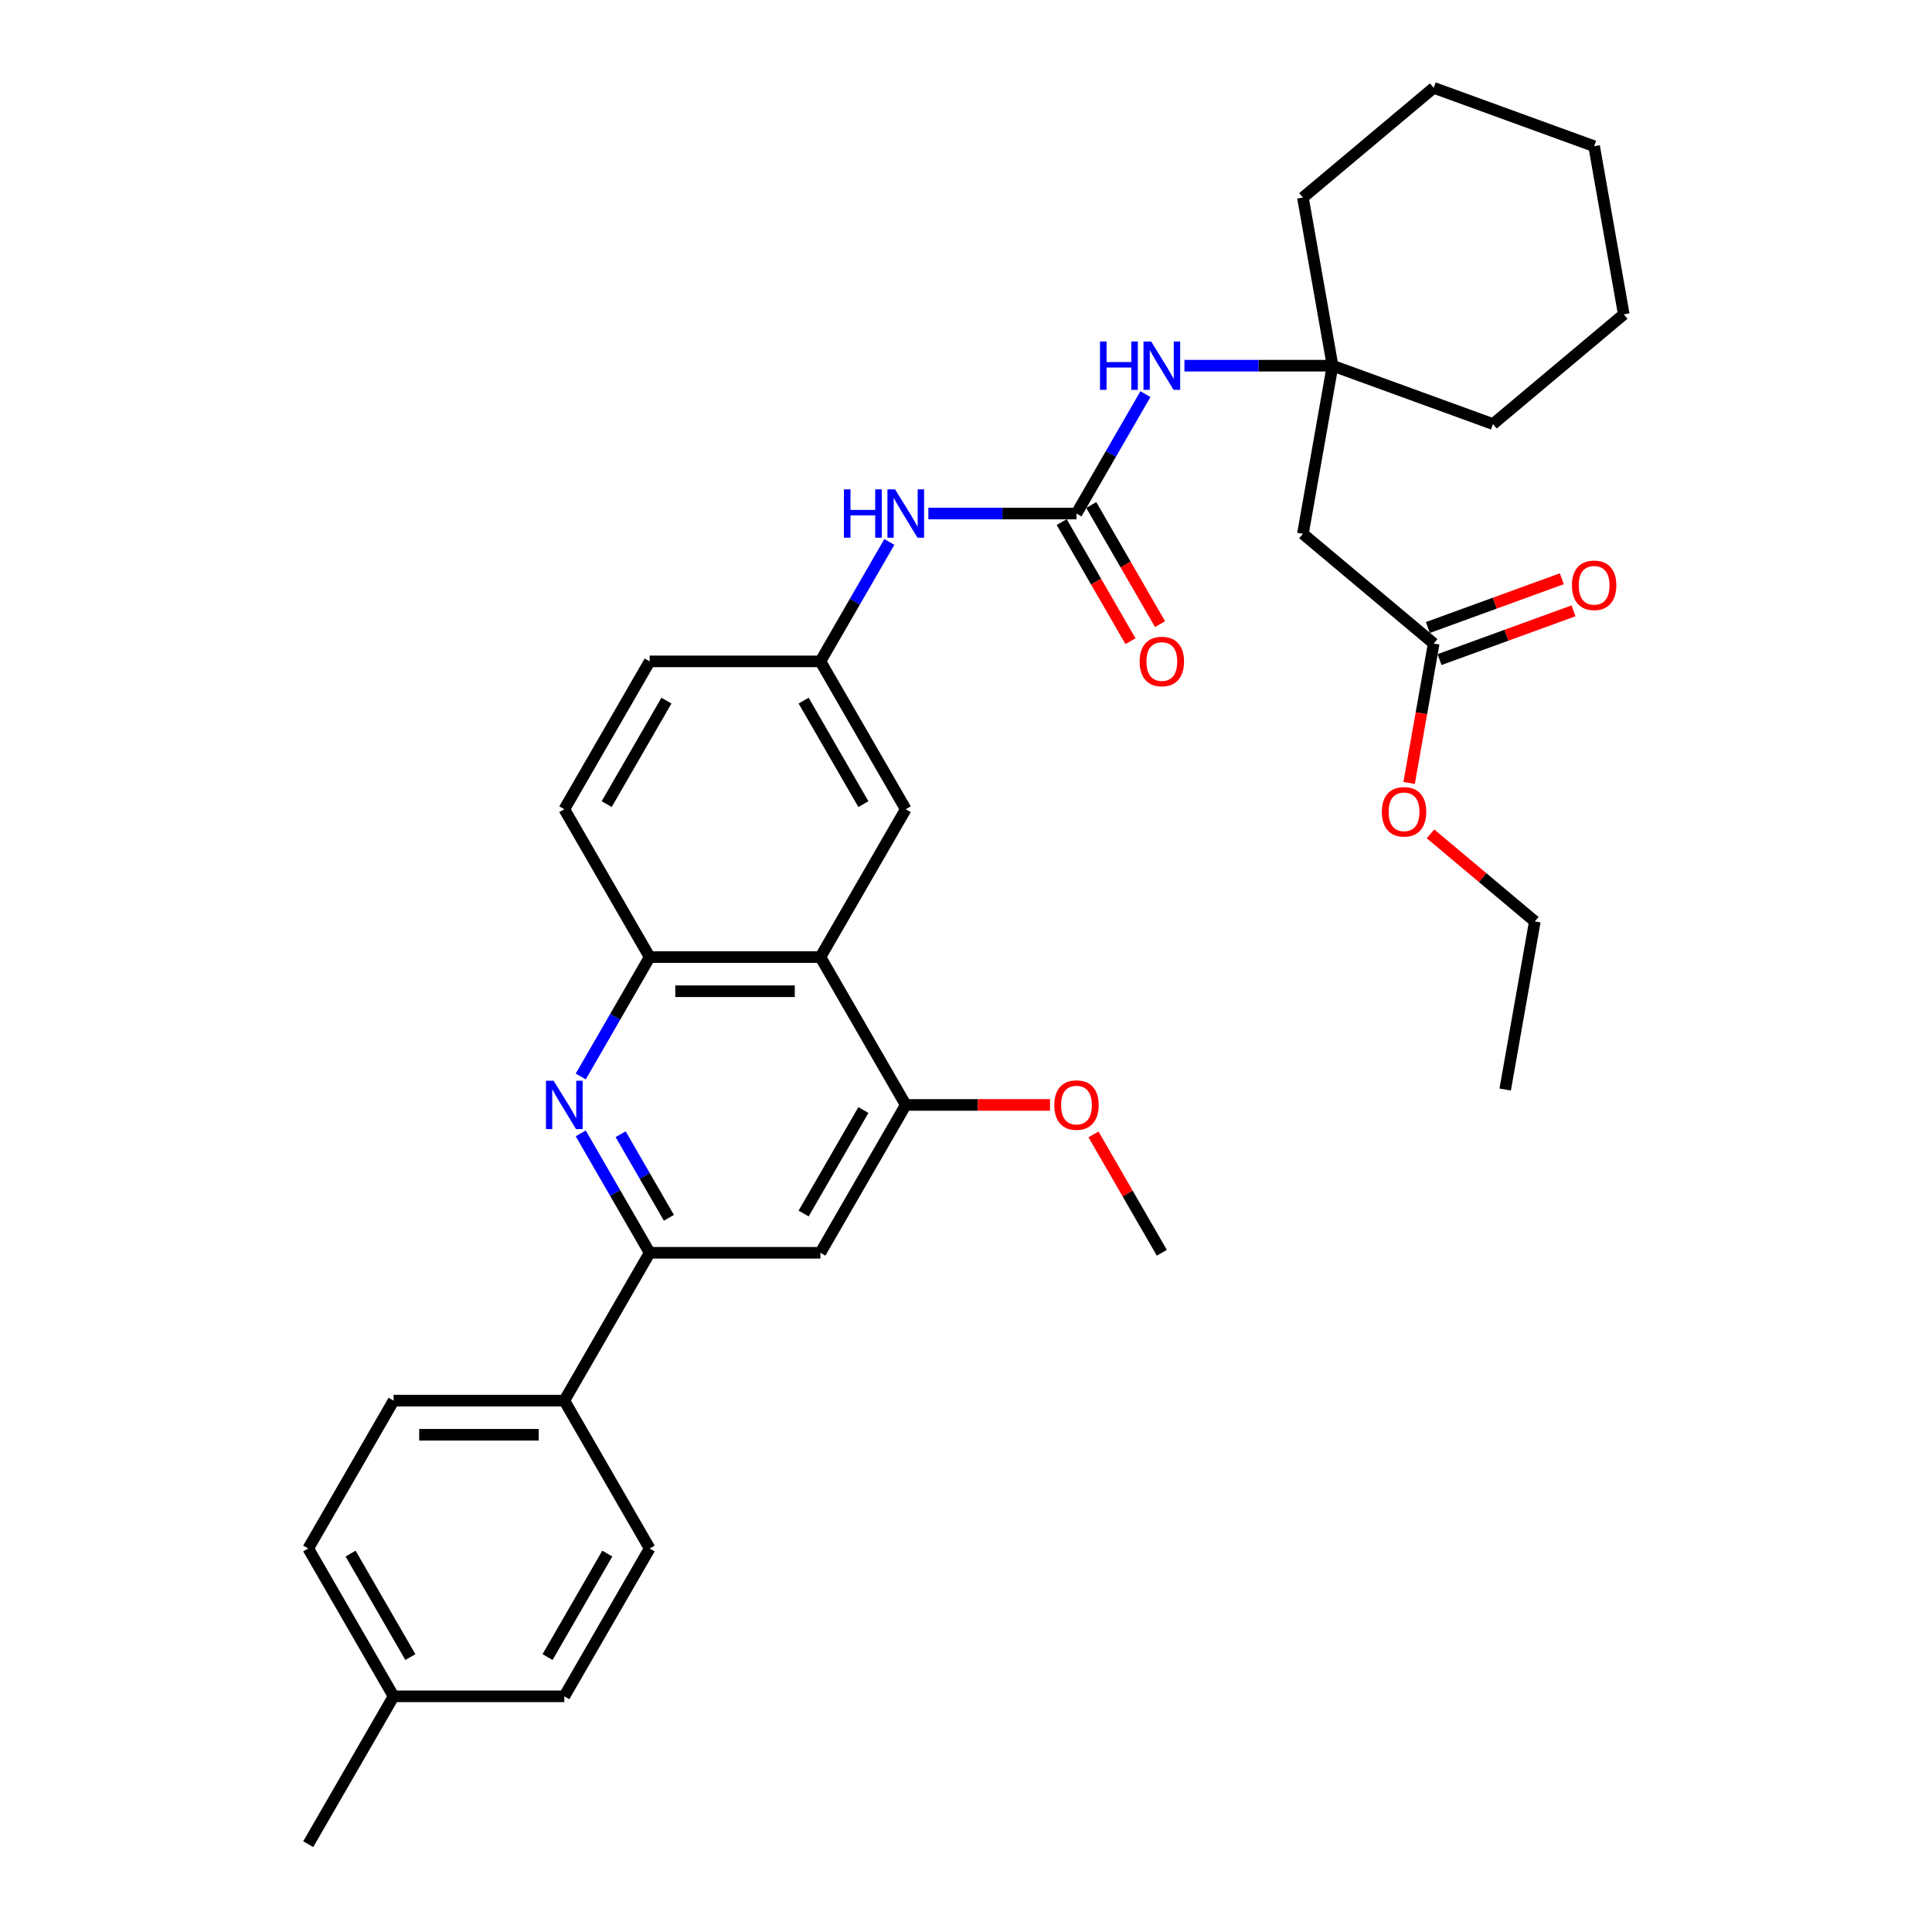 <?xml version='1.0' encoding='iso-8859-1'?>
<svg version='1.1' baseProfile='full'
              xmlns='http://www.w3.org/2000/svg'
                      xmlns:rdkit='http://www.rdkit.org/xml'
                      xmlns:xlink='http://www.w3.org/1999/xlink'
                  xml:space='preserve'
width='1000px' height='1000px' viewBox='0 0 1000 1000'>
<!-- END OF HEADER -->
<rect style='opacity:1.0;fill:#FFFFFF;stroke:none' width='1000' height='1000' x='0' y='0'> </rect>
<path class='bond-2' d='M 300.587,586.633 L 318.429,617.536' style='fill:none;fill-rule:evenodd;stroke:#0000FF;stroke-width:6px;stroke-linecap:butt;stroke-linejoin:miter;stroke-opacity:1' />
<path class='bond-2' d='M 318.429,617.536 L 336.27,648.438' style='fill:none;fill-rule:evenodd;stroke:#000000;stroke-width:6px;stroke-linecap:butt;stroke-linejoin:miter;stroke-opacity:1' />
<path class='bond-2' d='M 321.245,587.068 L 333.734,608.699' style='fill:none;fill-rule:evenodd;stroke:#0000FF;stroke-width:6px;stroke-linecap:butt;stroke-linejoin:miter;stroke-opacity:1' />
<path class='bond-2' d='M 333.734,608.699 L 346.223,630.331' style='fill:none;fill-rule:evenodd;stroke:#000000;stroke-width:6px;stroke-linecap:butt;stroke-linejoin:miter;stroke-opacity:1' />
<path class='bond-3' d='M 300.587,557.19 L 318.429,526.287' style='fill:none;fill-rule:evenodd;stroke:#0000FF;stroke-width:6px;stroke-linecap:butt;stroke-linejoin:miter;stroke-opacity:1' />
<path class='bond-3' d='M 318.429,526.287 L 336.27,495.385' style='fill:none;fill-rule:evenodd;stroke:#000000;stroke-width:6px;stroke-linecap:butt;stroke-linejoin:miter;stroke-opacity:1' />
<path class='bond-0' d='M 424.636,495.385 L 336.27,495.385' style='fill:none;fill-rule:evenodd;stroke:#000000;stroke-width:6px;stroke-linecap:butt;stroke-linejoin:miter;stroke-opacity:1' />
<path class='bond-0' d='M 411.381,513.058 L 349.525,513.058' style='fill:none;fill-rule:evenodd;stroke:#000000;stroke-width:6px;stroke-linecap:butt;stroke-linejoin:miter;stroke-opacity:1' />
<path class='bond-4' d='M 424.636,495.385 L 468.819,571.912' style='fill:none;fill-rule:evenodd;stroke:#000000;stroke-width:6px;stroke-linecap:butt;stroke-linejoin:miter;stroke-opacity:1' />
<path class='bond-12' d='M 424.636,495.385 L 468.819,418.858' style='fill:none;fill-rule:evenodd;stroke:#000000;stroke-width:6px;stroke-linecap:butt;stroke-linejoin:miter;stroke-opacity:1' />
<path class='bond-1' d='M 557.184,265.805 L 518.851,265.805' style='fill:none;fill-rule:evenodd;stroke:#000000;stroke-width:6px;stroke-linecap:butt;stroke-linejoin:miter;stroke-opacity:1' />
<path class='bond-1' d='M 518.851,265.805 L 480.518,265.805' style='fill:none;fill-rule:evenodd;stroke:#0000FF;stroke-width:6px;stroke-linecap:butt;stroke-linejoin:miter;stroke-opacity:1' />
<path class='bond-8' d='M 557.184,265.805 L 575.026,234.902' style='fill:none;fill-rule:evenodd;stroke:#000000;stroke-width:6px;stroke-linecap:butt;stroke-linejoin:miter;stroke-opacity:1' />
<path class='bond-8' d='M 575.026,234.902 L 592.867,204' style='fill:none;fill-rule:evenodd;stroke:#0000FF;stroke-width:6px;stroke-linecap:butt;stroke-linejoin:miter;stroke-opacity:1' />
<path class='bond-14' d='M 549.531,270.223 L 567.332,301.055' style='fill:none;fill-rule:evenodd;stroke:#000000;stroke-width:6px;stroke-linecap:butt;stroke-linejoin:miter;stroke-opacity:1' />
<path class='bond-14' d='M 567.332,301.055 L 585.133,331.887' style='fill:none;fill-rule:evenodd;stroke:#FF0000;stroke-width:6px;stroke-linecap:butt;stroke-linejoin:miter;stroke-opacity:1' />
<path class='bond-14' d='M 564.837,261.386 L 582.638,292.218' style='fill:none;fill-rule:evenodd;stroke:#000000;stroke-width:6px;stroke-linecap:butt;stroke-linejoin:miter;stroke-opacity:1' />
<path class='bond-14' d='M 582.638,292.218 L 600.438,323.05' style='fill:none;fill-rule:evenodd;stroke:#FF0000;stroke-width:6px;stroke-linecap:butt;stroke-linejoin:miter;stroke-opacity:1' />
<path class='bond-5' d='M 336.27,648.438 L 424.636,648.438' style='fill:none;fill-rule:evenodd;stroke:#000000;stroke-width:6px;stroke-linecap:butt;stroke-linejoin:miter;stroke-opacity:1' />
<path class='bond-11' d='M 336.27,648.438 L 292.088,724.965' style='fill:none;fill-rule:evenodd;stroke:#000000;stroke-width:6px;stroke-linecap:butt;stroke-linejoin:miter;stroke-opacity:1' />
<path class='bond-15' d='M 336.27,495.385 L 292.088,418.858' style='fill:none;fill-rule:evenodd;stroke:#000000;stroke-width:6px;stroke-linecap:butt;stroke-linejoin:miter;stroke-opacity:1' />
<path class='bond-19' d='M 468.819,571.912 L 506.153,571.912' style='fill:none;fill-rule:evenodd;stroke:#000000;stroke-width:6px;stroke-linecap:butt;stroke-linejoin:miter;stroke-opacity:1' />
<path class='bond-19' d='M 506.153,571.912 L 543.487,571.912' style='fill:none;fill-rule:evenodd;stroke:#FF0000;stroke-width:6px;stroke-linecap:butt;stroke-linejoin:miter;stroke-opacity:1' />
<path class='bond-34' d='M 468.819,571.912 L 424.636,648.438' style='fill:none;fill-rule:evenodd;stroke:#000000;stroke-width:6px;stroke-linecap:butt;stroke-linejoin:miter;stroke-opacity:1' />
<path class='bond-34' d='M 446.886,574.554 L 415.958,628.123' style='fill:none;fill-rule:evenodd;stroke:#000000;stroke-width:6px;stroke-linecap:butt;stroke-linejoin:miter;stroke-opacity:1' />
<path class='bond-6' d='M 689.732,189.278 L 651.399,189.278' style='fill:none;fill-rule:evenodd;stroke:#000000;stroke-width:6px;stroke-linecap:butt;stroke-linejoin:miter;stroke-opacity:1' />
<path class='bond-6' d='M 651.399,189.278 L 613.066,189.278' style='fill:none;fill-rule:evenodd;stroke:#0000FF;stroke-width:6px;stroke-linecap:butt;stroke-linejoin:miter;stroke-opacity:1' />
<path class='bond-7' d='M 689.732,189.278 L 674.388,276.301' style='fill:none;fill-rule:evenodd;stroke:#000000;stroke-width:6px;stroke-linecap:butt;stroke-linejoin:miter;stroke-opacity:1' />
<path class='bond-25' d='M 689.732,189.278 L 674.388,102.255' style='fill:none;fill-rule:evenodd;stroke:#000000;stroke-width:6px;stroke-linecap:butt;stroke-linejoin:miter;stroke-opacity:1' />
<path class='bond-26' d='M 689.732,189.278 L 772.769,219.501' style='fill:none;fill-rule:evenodd;stroke:#000000;stroke-width:6px;stroke-linecap:butt;stroke-linejoin:miter;stroke-opacity:1' />
<path class='bond-10' d='M 674.388,276.301 L 742.08,333.101' style='fill:none;fill-rule:evenodd;stroke:#000000;stroke-width:6px;stroke-linecap:butt;stroke-linejoin:miter;stroke-opacity:1' />
<path class='bond-9' d='M 460.319,280.526 L 442.477,311.429' style='fill:none;fill-rule:evenodd;stroke:#0000FF;stroke-width:6px;stroke-linecap:butt;stroke-linejoin:miter;stroke-opacity:1' />
<path class='bond-9' d='M 442.477,311.429 L 424.636,342.331' style='fill:none;fill-rule:evenodd;stroke:#000000;stroke-width:6px;stroke-linecap:butt;stroke-linejoin:miter;stroke-opacity:1' />
<path class='bond-16' d='M 745.102,341.405 L 779.772,328.786' style='fill:none;fill-rule:evenodd;stroke:#000000;stroke-width:6px;stroke-linecap:butt;stroke-linejoin:miter;stroke-opacity:1' />
<path class='bond-16' d='M 779.772,328.786 L 814.442,316.167' style='fill:none;fill-rule:evenodd;stroke:#FF0000;stroke-width:6px;stroke-linecap:butt;stroke-linejoin:miter;stroke-opacity:1' />
<path class='bond-16' d='M 739.057,324.797 L 773.727,312.179' style='fill:none;fill-rule:evenodd;stroke:#000000;stroke-width:6px;stroke-linecap:butt;stroke-linejoin:miter;stroke-opacity:1' />
<path class='bond-16' d='M 773.727,312.179 L 808.397,299.56' style='fill:none;fill-rule:evenodd;stroke:#FF0000;stroke-width:6px;stroke-linecap:butt;stroke-linejoin:miter;stroke-opacity:1' />
<path class='bond-21' d='M 742.08,333.101 L 735.718,369.181' style='fill:none;fill-rule:evenodd;stroke:#000000;stroke-width:6px;stroke-linecap:butt;stroke-linejoin:miter;stroke-opacity:1' />
<path class='bond-21' d='M 735.718,369.181 L 729.356,405.261' style='fill:none;fill-rule:evenodd;stroke:#FF0000;stroke-width:6px;stroke-linecap:butt;stroke-linejoin:miter;stroke-opacity:1' />
<path class='bond-17' d='M 292.088,724.965 L 203.722,724.965' style='fill:none;fill-rule:evenodd;stroke:#000000;stroke-width:6px;stroke-linecap:butt;stroke-linejoin:miter;stroke-opacity:1' />
<path class='bond-17' d='M 278.833,742.638 L 216.977,742.638' style='fill:none;fill-rule:evenodd;stroke:#000000;stroke-width:6px;stroke-linecap:butt;stroke-linejoin:miter;stroke-opacity:1' />
<path class='bond-18' d='M 292.088,724.965 L 336.27,801.492' style='fill:none;fill-rule:evenodd;stroke:#000000;stroke-width:6px;stroke-linecap:butt;stroke-linejoin:miter;stroke-opacity:1' />
<path class='bond-35' d='M 468.819,418.858 L 424.636,342.331' style='fill:none;fill-rule:evenodd;stroke:#000000;stroke-width:6px;stroke-linecap:butt;stroke-linejoin:miter;stroke-opacity:1' />
<path class='bond-35' d='M 446.886,416.216 L 415.958,362.647' style='fill:none;fill-rule:evenodd;stroke:#000000;stroke-width:6px;stroke-linecap:butt;stroke-linejoin:miter;stroke-opacity:1' />
<path class='bond-13' d='M 424.636,342.331 L 336.27,342.331' style='fill:none;fill-rule:evenodd;stroke:#000000;stroke-width:6px;stroke-linecap:butt;stroke-linejoin:miter;stroke-opacity:1' />
<path class='bond-20' d='M 292.088,418.858 L 336.27,342.331' style='fill:none;fill-rule:evenodd;stroke:#000000;stroke-width:6px;stroke-linecap:butt;stroke-linejoin:miter;stroke-opacity:1' />
<path class='bond-20' d='M 314.02,416.216 L 344.948,362.647' style='fill:none;fill-rule:evenodd;stroke:#000000;stroke-width:6px;stroke-linecap:butt;stroke-linejoin:miter;stroke-opacity:1' />
<path class='bond-23' d='M 203.722,724.965 L 159.539,801.492' style='fill:none;fill-rule:evenodd;stroke:#000000;stroke-width:6px;stroke-linecap:butt;stroke-linejoin:miter;stroke-opacity:1' />
<path class='bond-22' d='M 336.27,801.492 L 292.088,878.019' style='fill:none;fill-rule:evenodd;stroke:#000000;stroke-width:6px;stroke-linecap:butt;stroke-linejoin:miter;stroke-opacity:1' />
<path class='bond-22' d='M 314.338,804.134 L 283.41,857.703' style='fill:none;fill-rule:evenodd;stroke:#000000;stroke-width:6px;stroke-linecap:butt;stroke-linejoin:miter;stroke-opacity:1' />
<path class='bond-29' d='M 565.99,587.164 L 583.678,617.801' style='fill:none;fill-rule:evenodd;stroke:#FF0000;stroke-width:6px;stroke-linecap:butt;stroke-linejoin:miter;stroke-opacity:1' />
<path class='bond-29' d='M 583.678,617.801 L 601.367,648.438' style='fill:none;fill-rule:evenodd;stroke:#000000;stroke-width:6px;stroke-linecap:butt;stroke-linejoin:miter;stroke-opacity:1' />
<path class='bond-27' d='M 740.432,431.617 L 767.429,454.271' style='fill:none;fill-rule:evenodd;stroke:#FF0000;stroke-width:6px;stroke-linecap:butt;stroke-linejoin:miter;stroke-opacity:1' />
<path class='bond-27' d='M 767.429,454.271 L 794.427,476.924' style='fill:none;fill-rule:evenodd;stroke:#000000;stroke-width:6px;stroke-linecap:butt;stroke-linejoin:miter;stroke-opacity:1' />
<path class='bond-24' d='M 292.088,878.019 L 203.722,878.019' style='fill:none;fill-rule:evenodd;stroke:#000000;stroke-width:6px;stroke-linecap:butt;stroke-linejoin:miter;stroke-opacity:1' />
<path class='bond-36' d='M 159.539,801.492 L 203.722,878.019' style='fill:none;fill-rule:evenodd;stroke:#000000;stroke-width:6px;stroke-linecap:butt;stroke-linejoin:miter;stroke-opacity:1' />
<path class='bond-36' d='M 181.472,804.134 L 212.4,857.703' style='fill:none;fill-rule:evenodd;stroke:#000000;stroke-width:6px;stroke-linecap:butt;stroke-linejoin:miter;stroke-opacity:1' />
<path class='bond-28' d='M 203.722,878.019 L 159.539,954.545' style='fill:none;fill-rule:evenodd;stroke:#000000;stroke-width:6px;stroke-linecap:butt;stroke-linejoin:miter;stroke-opacity:1' />
<path class='bond-32' d='M 674.388,102.255 L 742.08,45.455' style='fill:none;fill-rule:evenodd;stroke:#000000;stroke-width:6px;stroke-linecap:butt;stroke-linejoin:miter;stroke-opacity:1' />
<path class='bond-31' d='M 772.769,219.501 L 840.461,162.7' style='fill:none;fill-rule:evenodd;stroke:#000000;stroke-width:6px;stroke-linecap:butt;stroke-linejoin:miter;stroke-opacity:1' />
<path class='bond-30' d='M 794.427,476.924 L 779.083,563.947' style='fill:none;fill-rule:evenodd;stroke:#000000;stroke-width:6px;stroke-linecap:butt;stroke-linejoin:miter;stroke-opacity:1' />
<path class='bond-33' d='M 840.461,162.7 L 825.116,75.677' style='fill:none;fill-rule:evenodd;stroke:#000000;stroke-width:6px;stroke-linecap:butt;stroke-linejoin:miter;stroke-opacity:1' />
<path class='bond-37' d='M 742.08,45.455 L 825.116,75.677' style='fill:none;fill-rule:evenodd;stroke:#000000;stroke-width:6px;stroke-linecap:butt;stroke-linejoin:miter;stroke-opacity:1' />
<path  class='atom-0' d='M 286.556 559.399
L 294.756 572.654
Q 295.569 573.962, 296.877 576.33
Q 298.185 578.698, 298.256 578.839
L 298.256 559.399
L 301.578 559.399
L 301.578 584.424
L 298.149 584.424
L 289.348 569.932
Q 288.323 568.236, 287.228 566.292
Q 286.167 564.348, 285.849 563.747
L 285.849 584.424
L 282.597 584.424
L 282.597 559.399
L 286.556 559.399
' fill='#0000FF'/>
<path  class='atom-9' d='M 569.361 176.765
L 572.754 176.765
L 572.754 187.404
L 585.549 187.404
L 585.549 176.765
L 588.943 176.765
L 588.943 201.79
L 585.549 201.79
L 585.549 190.232
L 572.754 190.232
L 572.754 201.79
L 569.361 201.79
L 569.361 176.765
' fill='#0000FF'/>
<path  class='atom-9' d='M 595.835 176.765
L 604.035 190.02
Q 604.848 191.328, 606.156 193.696
Q 607.464 196.064, 607.535 196.206
L 607.535 176.765
L 610.857 176.765
L 610.857 201.79
L 607.429 201.79
L 598.628 187.298
Q 597.602 185.602, 596.507 183.658
Q 595.446 181.714, 595.128 181.113
L 595.128 201.79
L 591.876 201.79
L 591.876 176.765
L 595.835 176.765
' fill='#0000FF'/>
<path  class='atom-10' d='M 436.813 253.292
L 440.206 253.292
L 440.206 263.931
L 453.001 263.931
L 453.001 253.292
L 456.394 253.292
L 456.394 278.317
L 453.001 278.317
L 453.001 266.759
L 440.206 266.759
L 440.206 278.317
L 436.813 278.317
L 436.813 253.292
' fill='#0000FF'/>
<path  class='atom-10' d='M 463.287 253.292
L 471.487 266.547
Q 472.3 267.855, 473.608 270.223
Q 474.916 272.591, 474.987 272.732
L 474.987 253.292
L 478.309 253.292
L 478.309 278.317
L 474.88 278.317
L 466.079 263.825
Q 465.054 262.129, 463.958 260.185
Q 462.898 258.24, 462.58 257.64
L 462.58 278.317
L 459.328 278.317
L 459.328 253.292
L 463.287 253.292
' fill='#0000FF'/>
<path  class='atom-15' d='M 589.879 342.402
Q 589.879 336.393, 592.848 333.035
Q 595.817 329.677, 601.367 329.677
Q 606.916 329.677, 609.885 333.035
Q 612.854 336.393, 612.854 342.402
Q 612.854 348.482, 609.85 351.946
Q 606.846 355.374, 601.367 355.374
Q 595.853 355.374, 592.848 351.946
Q 589.879 348.517, 589.879 342.402
M 601.367 352.546
Q 605.184 352.546, 607.234 350.001
Q 609.32 347.421, 609.32 342.402
Q 609.32 337.489, 607.234 335.015
Q 605.184 332.505, 601.367 332.505
Q 597.549 332.505, 595.464 334.979
Q 593.414 337.454, 593.414 342.402
Q 593.414 347.457, 595.464 350.001
Q 597.549 352.546, 601.367 352.546
' fill='#FF0000'/>
<path  class='atom-17' d='M 813.629 302.949
Q 813.629 296.94, 816.598 293.582
Q 819.567 290.224, 825.116 290.224
Q 830.665 290.224, 833.635 293.582
Q 836.604 296.94, 836.604 302.949
Q 836.604 309.029, 833.599 312.492
Q 830.595 315.921, 825.116 315.921
Q 819.602 315.921, 816.598 312.492
Q 813.629 309.064, 813.629 302.949
M 825.116 313.093
Q 828.934 313.093, 830.984 310.548
Q 833.069 307.968, 833.069 302.949
Q 833.069 298.036, 830.984 295.562
Q 828.934 293.052, 825.116 293.052
Q 821.299 293.052, 819.213 295.526
Q 817.163 298.001, 817.163 302.949
Q 817.163 308.004, 819.213 310.548
Q 821.299 313.093, 825.116 313.093
' fill='#FF0000'/>
<path  class='atom-20' d='M 545.697 571.982
Q 545.697 565.973, 548.666 562.616
Q 551.635 559.258, 557.184 559.258
Q 562.733 559.258, 565.703 562.616
Q 568.672 565.973, 568.672 571.982
Q 568.672 578.062, 565.667 581.526
Q 562.663 584.954, 557.184 584.954
Q 551.67 584.954, 548.666 581.526
Q 545.697 578.097, 545.697 571.982
M 557.184 582.127
Q 561.001 582.127, 563.052 579.582
Q 565.137 577.001, 565.137 571.982
Q 565.137 567.069, 563.052 564.595
Q 561.001 562.085, 557.184 562.085
Q 553.367 562.085, 551.281 564.56
Q 549.231 567.034, 549.231 571.982
Q 549.231 577.037, 551.281 579.582
Q 553.367 582.127, 557.184 582.127
' fill='#FF0000'/>
<path  class='atom-22' d='M 715.248 420.195
Q 715.248 414.186, 718.217 410.828
Q 721.186 407.47, 726.735 407.47
Q 732.285 407.47, 735.254 410.828
Q 738.223 414.186, 738.223 420.195
Q 738.223 426.274, 735.218 429.738
Q 732.214 433.167, 726.735 433.167
Q 721.221 433.167, 718.217 429.738
Q 715.248 426.31, 715.248 420.195
M 726.735 430.339
Q 730.553 430.339, 732.603 427.794
Q 734.688 425.214, 734.688 420.195
Q 734.688 415.282, 732.603 412.807
Q 730.553 410.298, 726.735 410.298
Q 722.918 410.298, 720.832 412.772
Q 718.782 415.246, 718.782 420.195
Q 718.782 425.249, 720.832 427.794
Q 722.918 430.339, 726.735 430.339
' fill='#FF0000'/>
</svg>
